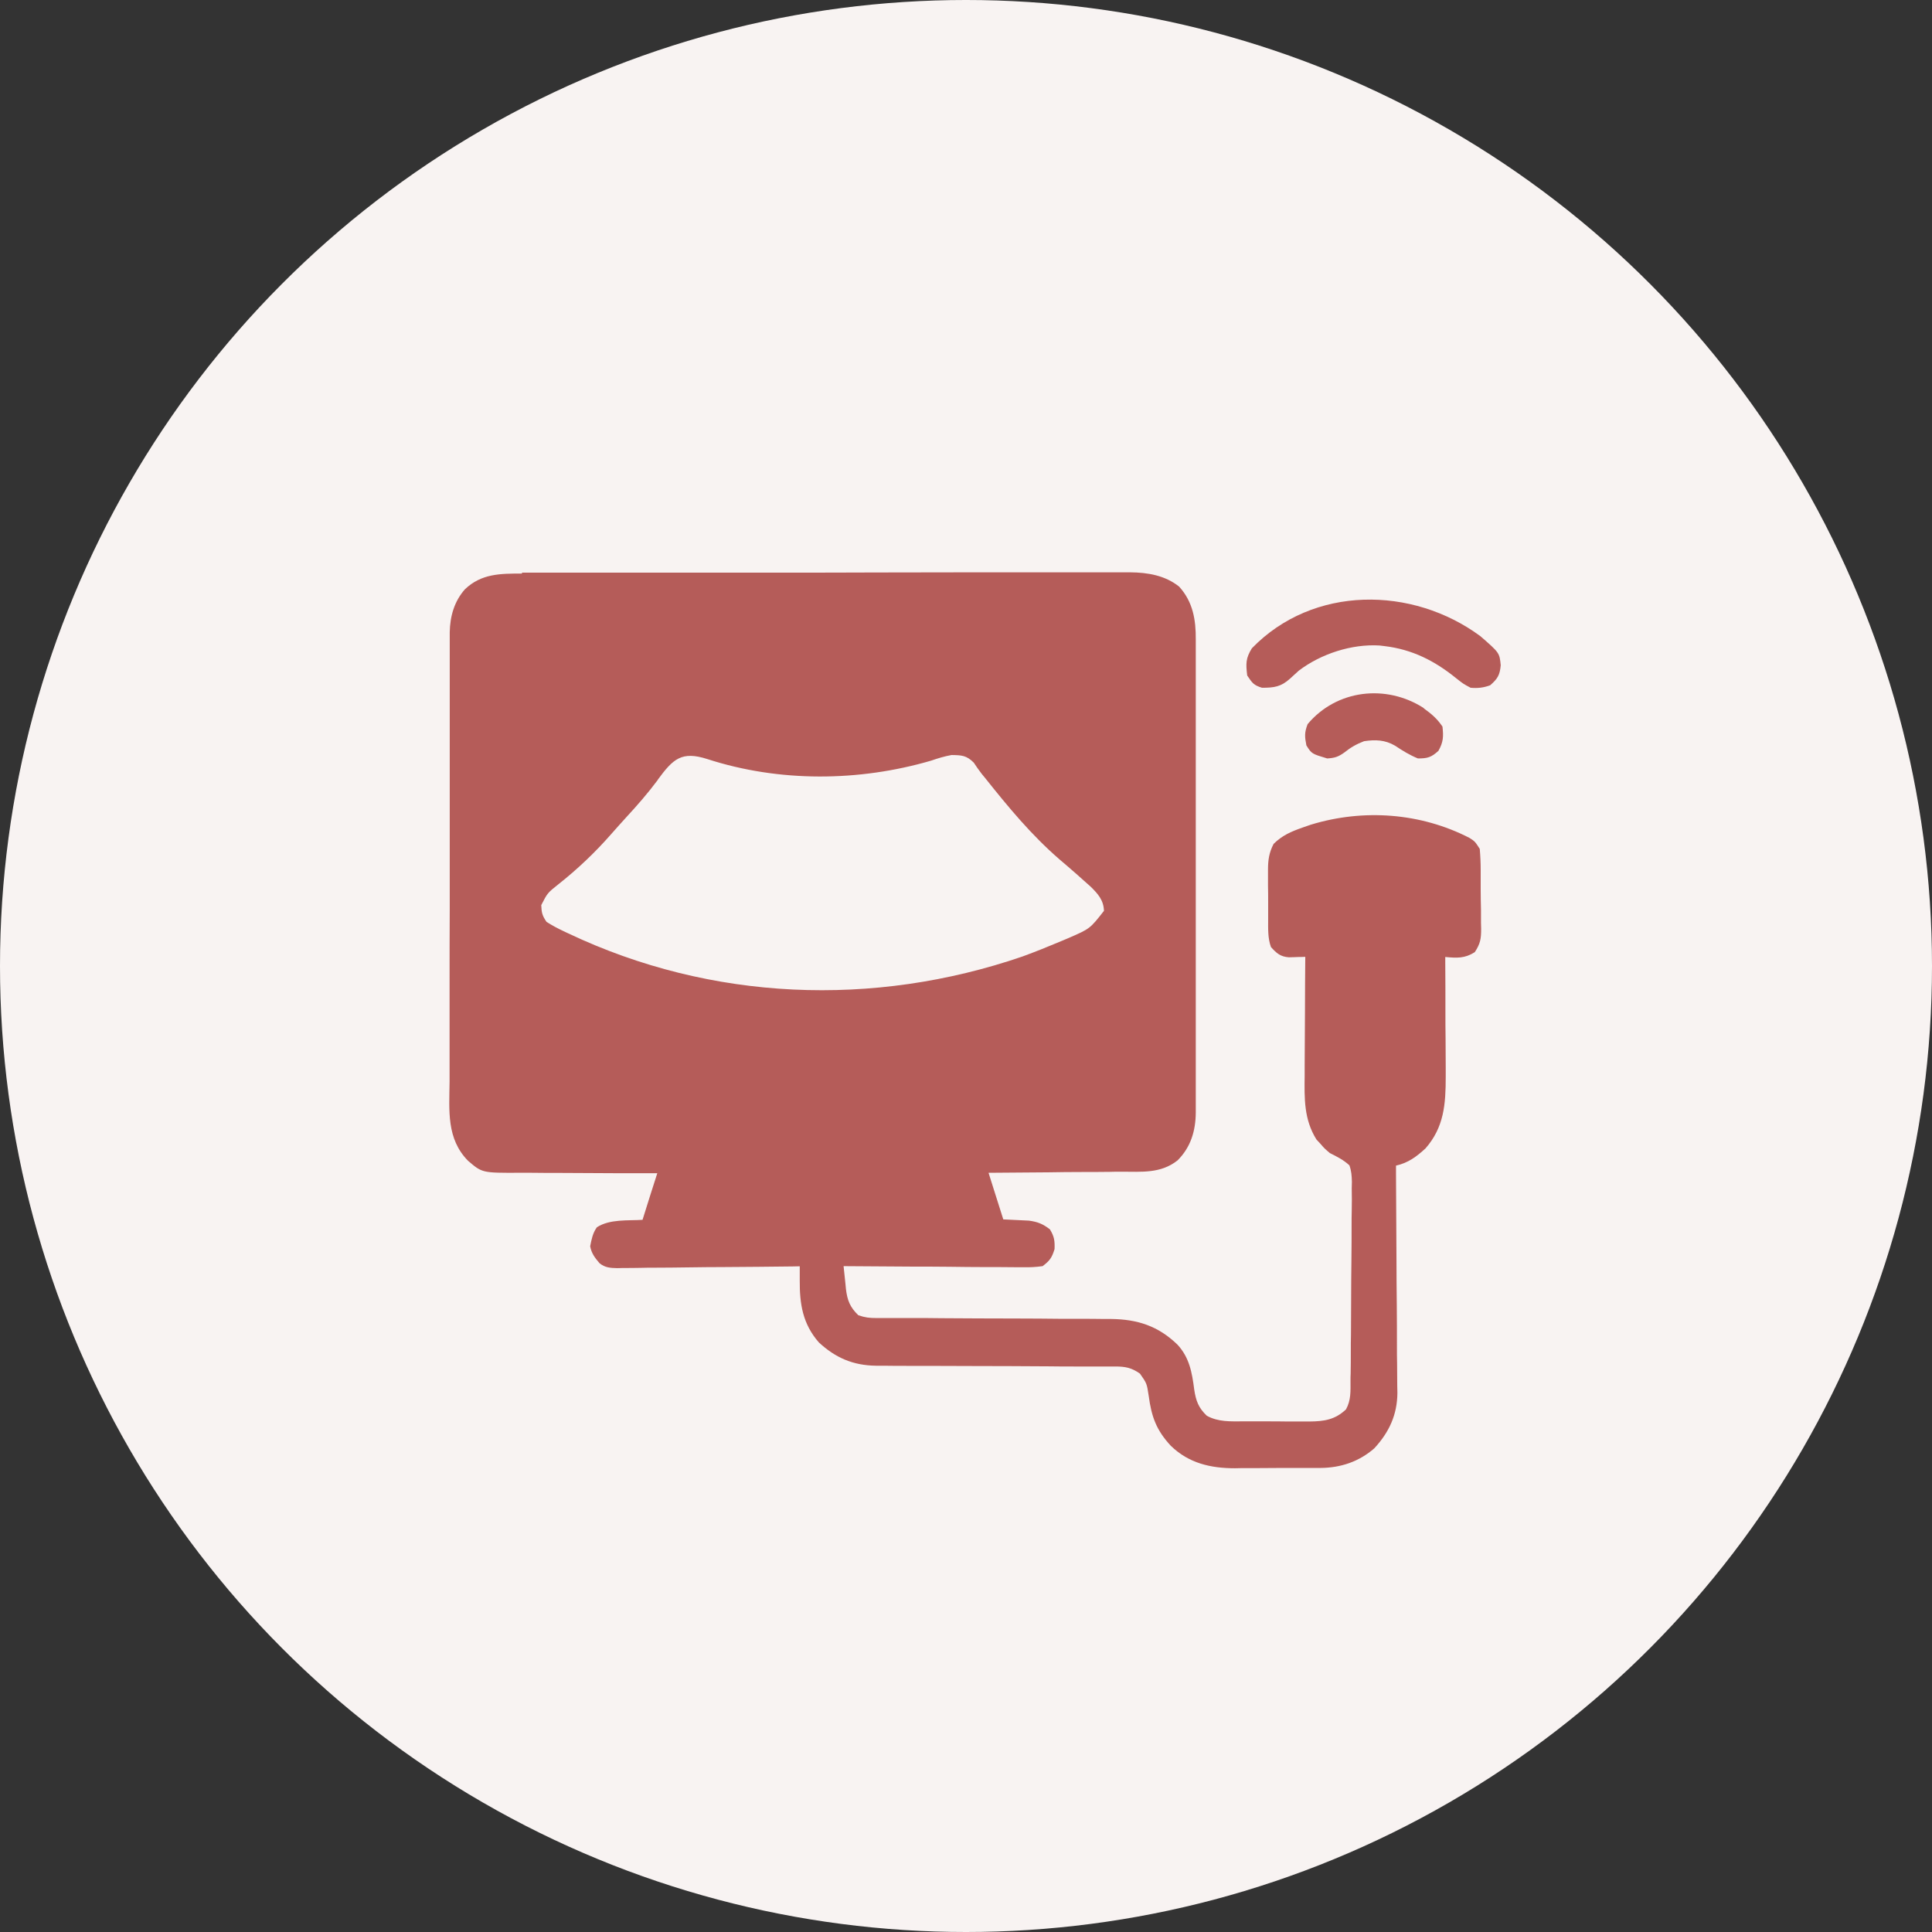 <?xml version="1.0" encoding="UTF-8"?> <svg xmlns="http://www.w3.org/2000/svg" xmlns:xlink="http://www.w3.org/1999/xlink" xmlns:xodm="http://www.corel.com/coreldraw/odm/2003" xml:space="preserve" width="1.533in" height="1.533in" version="1.1" style="shape-rendering:geometricPrecision; text-rendering:geometricPrecision; image-rendering:optimizeQuality; fill-rule:evenodd; clip-rule:evenodd" viewBox="0 0 124.36 124.36"><rect x="0" y="0" width="124.36" height="124.36" fill="#333333" stroke="none"/> <defs> <style type="text/css"> .fil0 {fill:#F8F3F2} .fil1 {fill:#B55C59;fill-rule:nonzero} </style> </defs> <g id="Layer_x0020_1">  <circle class="fil0" cx="62.18" cy="62.18" r="62.18"></circle> <g id="_2045943142256"> <path id="Vector-5.svg" class="fil1" d="M33.6 36.86c0.17,0 0.34,-0 0.52,-0 0.58,-0 1.15,-0 1.73,-0 0.41,-0 0.83,-0 1.24,-0 1.01,-0 2.01,-0 3.02,-0 0.82,0 1.64,0 2.45,-0 2.32,-0 4.64,-0 6.96,-0 0.13,0 0.25,0 0.38,0 0.19,0 0.19,0 0.38,0 2.03,0 4.05,-0 6.08,-0.01 2.08,-0 4.17,-0.01 6.25,-0.01 1.17,0 2.34,-0 3.51,-0 1.1,-0 2.2,-0 3.3,-0 0.4,0 0.81,-0 1.21,-0 0.55,-0 1.1,-0 1.65,0 0.16,-0 0.32,-0 0.48,-0 1.12,0.01 2.24,0.2 3.14,0.92 0.89,0.98 1.08,2.14 1.07,3.4 0,0.13 0,0.27 0,0.41 0,0.45 0,0.89 -0,1.34 0,0.32 0,0.64 0,0.97 0,0.87 0,1.74 -0,2.62 -0,0.91 0,1.83 0,2.74 0,1.53 0,3.07 -0,4.6 -0,1.77 -0,3.55 0,5.32 0,1.52 0,3.05 0,4.57 -0,0.91 -0,1.82 0,2.73 0,0.85 0,1.71 -0,2.56 -0,0.31 -0,0.63 0,0.94 0,0.43 -0,0.86 -0,1.29 0,0.12 0,0.25 0,0.37 -0.01,1.17 -0.32,2.22 -1.17,3.07 -1.08,0.86 -2.32,0.73 -3.63,0.73 -0.25,0 -0.49,0 -0.74,0.01 -0.65,0.01 -1.29,0.01 -1.94,0.01 -0.66,0 -1.32,0.01 -1.98,0.02 -1.29,0.01 -2.58,0.02 -3.88,0.03 0.31,0.99 0.63,1.98 0.95,3 0.55,0.03 1.1,0.05 1.65,0.08 0.58,0.08 0.89,0.21 1.35,0.56 0.28,0.46 0.32,0.73 0.3,1.27 -0.17,0.56 -0.31,0.75 -0.77,1.1 -0.44,0.06 -0.81,0.08 -1.25,0.07 -0.12,0 -0.25,0 -0.38,0 -0.41,0 -0.82,-0.01 -1.24,-0.01 -0.29,-0 -0.57,-0 -0.86,-0 -0.75,-0 -1.5,-0.01 -2.26,-0.02 -0.77,-0.01 -1.54,-0.01 -2.3,-0.01 -1.51,-0.01 -3.01,-0.02 -4.52,-0.03 0.04,0.38 0.08,0.76 0.12,1.14 0.01,0.11 0.02,0.21 0.03,0.32 0.09,0.74 0.26,1.18 0.8,1.7 0.44,0.15 0.71,0.18 1.17,0.18 0.14,0 0.28,0 0.43,0 0.23,0 0.23,0 0.47,0 0.16,0 0.33,0 0.5,0 0.36,0 0.71,0 1.07,0 0.57,0 1.13,0 1.7,0.01 1.61,0.01 3.22,0.02 4.82,0.02 0.98,0 1.97,0.01 2.95,0.02 0.37,0 0.75,0 1.12,0 0.52,0 1.05,0 1.57,0.01 0.15,-0 0.31,-0 0.46,-0 1.71,0.02 3.04,0.45 4.28,1.65 0.77,0.83 0.94,1.8 1.08,2.89 0.11,0.74 0.28,1.18 0.81,1.69 0.75,0.41 1.52,0.36 2.36,0.36 0.15,0 0.3,0 0.46,0 0.32,0 0.64,0 0.96,0 0.49,-0 0.97,0 1.46,0.01 0.31,0 0.62,0 0.93,0 0.22,0 0.22,0 0.44,0 0.94,-0.01 1.64,-0.11 2.35,-0.78 0.33,-0.6 0.29,-1.18 0.29,-1.86 0,-0.15 0,-0.3 0.01,-0.45 0.01,-0.49 0.01,-0.98 0.01,-1.47 0,-0.34 0,-0.68 0.01,-1.02 0,-0.71 0.01,-1.43 0.01,-2.14 0,-0.92 0.01,-1.83 0.02,-2.75 0.01,-0.7 0.01,-1.41 0.01,-2.11 0,-0.34 0,-0.67 0.01,-1.01 0.01,-0.47 0.01,-0.94 0,-1.42 0,-0.14 0.01,-0.28 0.01,-0.42 -0.01,-0.39 -0.03,-0.69 -0.16,-1.06 -0.38,-0.35 -0.8,-0.56 -1.26,-0.79 -0.35,-0.3 -0.35,-0.3 -0.6,-0.59 -0.08,-0.09 -0.17,-0.19 -0.26,-0.28 -0.81,-1.29 -0.78,-2.64 -0.76,-4.13 0,-0.22 0,-0.44 0,-0.66 0,-0.58 0.01,-1.16 0.01,-1.73 0,-0.59 0.01,-1.18 0.01,-1.77 0,-1.16 0.01,-2.31 0.02,-3.47 -0.1,0 -0.19,0.01 -0.29,0.01 -0.13,0 -0.26,0 -0.39,0.01 -0.13,0 -0.25,0.01 -0.38,0.01 -0.54,-0.04 -0.79,-0.26 -1.15,-0.66 -0.21,-0.58 -0.18,-1.19 -0.18,-1.81 -0,-0.11 -0,-0.23 -0,-0.34 -0,-0.24 -0,-0.48 -0,-0.71 0,-0.36 -0,-0.73 -0.01,-1.09 -0,-0.23 -0,-0.46 -0,-0.7 -0,-0.11 -0,-0.22 -0,-0.33 0,-0.62 0.07,-1.1 0.36,-1.66 0.56,-0.55 1.12,-0.79 1.86,-1.05 0.18,-0.06 0.36,-0.13 0.55,-0.19 3.38,-1.03 7.05,-0.76 10.19,0.85 0.36,0.23 0.36,0.23 0.67,0.71 0.04,0.46 0.06,0.9 0.06,1.37 0,0.13 0,0.27 0,0.41 0,0.28 0,0.57 0,0.85 0,0.43 0.01,0.87 0.02,1.3 0,0.28 0,0.55 0,0.83 0,0.13 0.01,0.26 0.01,0.39 -0,0.64 -0.05,0.95 -0.41,1.5 -0.65,0.41 -1.15,0.38 -1.9,0.31 0,0.11 0,0.23 0,0.34 0.01,1.07 0.01,2.15 0.01,3.22 0,0.55 0,1.1 0.01,1.66 0,0.64 0.01,1.27 0.01,1.91 0,0.2 0,0.39 0,0.59 0,1.76 -0.11,3.24 -1.3,4.6 -0.59,0.54 -1.11,0.93 -1.9,1.11 0,0.19 0,0.39 0,0.59 0.01,1.84 0.02,3.68 0.03,5.52 0,0.94 0.01,1.89 0.02,2.84 0.01,0.91 0.01,1.83 0.01,2.74 0,0.35 0,0.69 0.01,1.04 0,0.49 0.01,0.98 0.01,1.46 0,0.21 0,0.21 0.01,0.43 -0.01,1.42 -0.53,2.54 -1.49,3.58 -0.99,0.86 -2.16,1.25 -3.46,1.26 -0.15,0 -0.29,0 -0.44,0 -0.24,0 -0.24,0 -0.48,0 -0.25,0 -0.25,0 -0.49,0 -0.35,0 -0.69,0 -1.04,0 -0.52,0 -1.05,0.01 -1.57,0.01 -0.34,0 -0.67,0 -1.01,0 -0.23,0 -0.23,0 -0.47,0.01 -1.57,-0 -2.97,-0.32 -4.13,-1.44 -0.94,-1.01 -1.25,-1.88 -1.43,-3.23 -0.12,-0.79 -0.12,-0.79 -0.56,-1.42 -0.54,-0.38 -0.94,-0.46 -1.59,-0.46 -0.14,-0 -0.29,-0 -0.44,-0 -0.16,0 -0.32,0 -0.48,0 -0.17,0 -0.33,-0 -0.51,-0 -0.36,-0 -0.73,-0 -1.09,-0 -0.58,-0 -1.15,-0 -1.73,-0.01 -1.64,-0.01 -3.28,-0.02 -4.92,-0.02 -1,-0 -2,-0.01 -3.01,-0.01 -0.38,-0 -0.76,-0 -1.14,-0 -0.54,0 -1.07,-0 -1.61,-0.01 -0.16,0 -0.31,0 -0.47,0 -1.47,-0.02 -2.6,-0.5 -3.68,-1.5 -1.04,-1.19 -1.24,-2.47 -1.23,-3.99 0,-0.17 0,-0.34 0,-0.52 0,-0.13 0,-0.26 0,-0.39 -0.23,0 -0.23,0 -0.47,0.01 -1.48,0.02 -2.95,0.03 -4.43,0.04 -0.76,0 -1.52,0.01 -2.28,0.02 -0.73,0.01 -1.46,0.02 -2.2,0.02 -0.28,0 -0.56,0 -0.84,0.01 -0.39,0.01 -0.78,0.01 -1.17,0.01 -0.12,0 -0.23,0.01 -0.35,0.01 -0.45,-0.01 -0.8,-0.03 -1.15,-0.32 -0.3,-0.35 -0.52,-0.64 -0.6,-1.09 0.09,-0.45 0.16,-0.84 0.43,-1.22 0.83,-0.54 2,-0.42 2.94,-0.48 0.31,-0.99 0.62,-1.98 0.95,-3 -0.49,0 -0.49,0 -0.99,0 -1.09,0 -2.17,-0 -3.26,-0.01 -0.66,-0 -1.32,-0.01 -1.97,-0.01 -0.64,0 -1.27,-0 -1.91,-0.01 -0.24,-0 -0.48,-0 -0.73,0 -2.41,0.01 -2.41,0.01 -3.32,-0.77 -1.4,-1.42 -1.21,-3.24 -1.19,-5.09 -0,-0.32 -0,-0.65 -0,-0.97 -0,-0.88 -0,-1.76 0,-2.64 0,-0.92 0,-1.84 0,-2.76 -0,-1.55 0,-3.09 0.01,-4.64 0,-1.79 0,-3.57 0,-5.36 -0,-1.72 -0,-3.44 0,-5.16 0,-0.73 0,-1.46 0,-2.19 -0,-0.86 0,-1.72 0,-2.58 0,-0.32 0,-0.63 0,-0.95 -0,-0.43 0,-0.86 0,-1.3 -0,-0.12 -0,-0.25 -0,-0.38 0.02,-1.03 0.29,-1.99 0.98,-2.77 1.06,-1.01 2.28,-1.01 3.67,-1.01zm8.75 13.33c-0.64,0.86 -1.33,1.65 -2.06,2.44 -0.32,0.35 -0.63,0.7 -0.94,1.05 -1.04,1.19 -2.18,2.27 -3.42,3.25 -0.69,0.55 -0.69,0.55 -1.09,1.33 0.02,0.49 0.06,0.67 0.34,1.08 0.36,0.23 0.7,0.41 1.08,0.59 0.11,0.05 0.22,0.11 0.34,0.16 9.18,4.35 19.62,4.77 29.21,1.48 0.85,-0.31 1.69,-0.65 2.52,-1 0.15,-0.06 0.3,-0.13 0.45,-0.19 1.38,-0.6 1.38,-0.6 2.28,-1.75 -0.02,-0.69 -0.39,-1.1 -0.87,-1.57 -0.14,-0.13 -0.29,-0.25 -0.44,-0.39 -0.23,-0.21 -0.23,-0.21 -0.47,-0.42 -0.36,-0.32 -0.73,-0.63 -1.09,-0.94 -1.8,-1.56 -3.29,-3.36 -4.77,-5.22 -0.08,-0.09 -0.15,-0.19 -0.23,-0.28 -0.18,-0.23 -0.35,-0.48 -0.51,-0.72 -0.47,-0.47 -0.78,-0.48 -1.43,-0.49 -0.45,0.08 -0.88,0.21 -1.31,0.36 -4.65,1.36 -9.78,1.4 -14.41,-0.1 -1.65,-0.53 -2.2,-0.02 -3.19,1.33z"></path> <path id="Vector-6.svg" class="fil1" d="M95.29 40.95c1.23,1.07 1.23,1.07 1.31,1.87 -0.06,0.64 -0.2,0.87 -0.68,1.29 -0.43,0.16 -0.81,0.2 -1.26,0.16 -0.47,-0.25 -0.47,-0.25 -0.95,-0.63 -1.37,-1.11 -2.82,-1.84 -4.58,-2.05 -0.11,-0.01 -0.21,-0.03 -0.33,-0.04 -1.8,-0.11 -3.78,0.54 -5.2,1.62 -0.19,0.17 -0.38,0.35 -0.57,0.52 -0.58,0.52 -1.02,0.58 -1.8,0.58 -0.54,-0.17 -0.62,-0.3 -0.95,-0.79 -0.09,-0.76 -0.1,-1.1 0.3,-1.75 3.94,-4.07 10.34,-4.01 14.71,-0.78z"></path> <path id="Vector-7.svg" class="fil1" d="M91.64 45.59c0.51,0.37 0.86,0.66 1.21,1.18 0.07,0.64 0.06,0.99 -0.26,1.56 -0.46,0.42 -0.7,0.49 -1.32,0.49 -0.54,-0.22 -0.99,-0.5 -1.47,-0.82 -0.65,-0.38 -1.27,-0.4 -2,-0.29 -0.49,0.19 -0.86,0.4 -1.27,0.73 -0.39,0.28 -0.62,0.35 -1.1,0.38 -1,-0.3 -1,-0.3 -1.34,-0.84 -0.11,-0.57 -0.13,-0.82 0.08,-1.37 1.87,-2.23 5.06,-2.59 7.48,-1.03z"></path> </g> </g> </svg> 